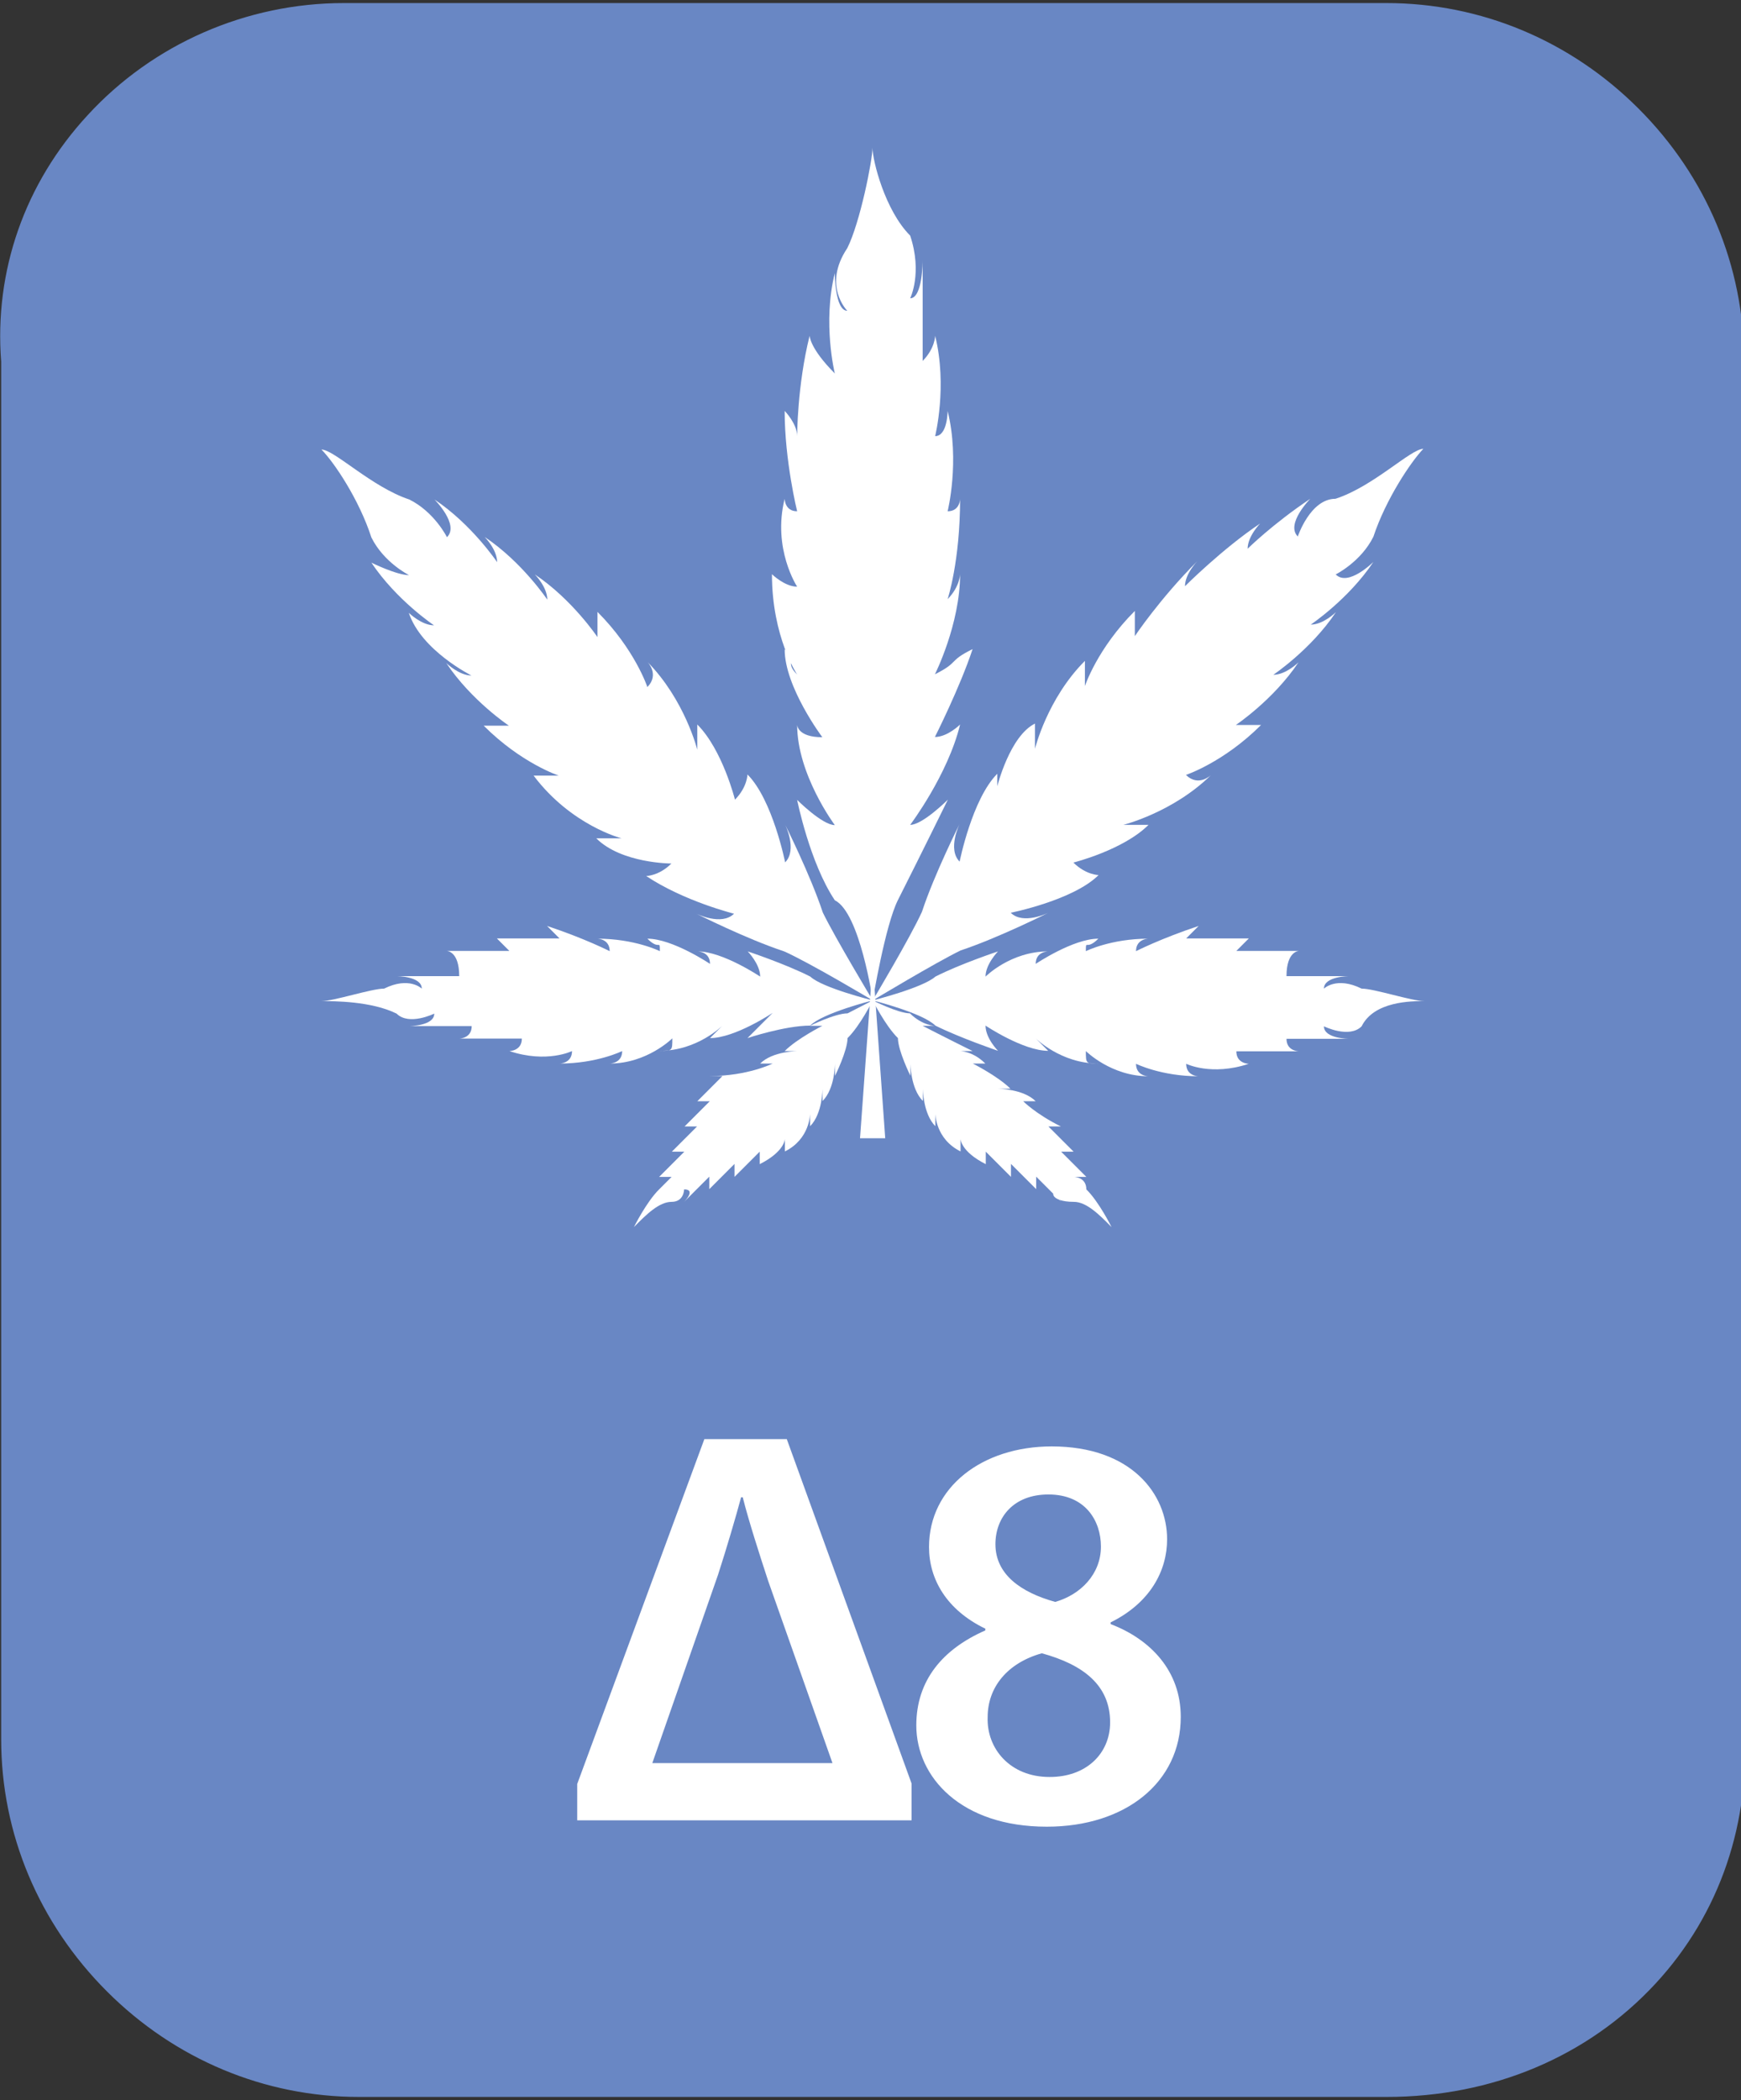 <?xml version="1.0" encoding="utf-8"?>
<!-- Generator: Adobe Illustrator 25.0.1, SVG Export Plug-In . SVG Version: 6.00 Build 0)  -->
<svg version="1.1" id="Layer_1" xmlns="http://www.w3.org/2000/svg" xmlns:xlink="http://www.w3.org/1999/xlink" x="0px" y="0px"
	 viewBox="0 0 739.3 891.3" style="enable-background:new 0 0 739.3 891.3;" xml:space="preserve">
<rect x="0" y="0" width="739.3" height="891.3" fill="#333333" stroke="none"/>
<style type="text/css">
	.st0{fill:#6987C4;}
	.st1{fill:#FFFFFF;}
</style>
<g>
	<path class="st0" d="M588.8,881.3H152.5c-78.1,0-143.3-65-143.3-143.1V153.1C2.9,75.1,67.9,10,146,10h442.7
		c78.1,0,143.2,65,143.2,143.1l0,0l0,0v578.6C738.5,816.2,673.4,881.3,588.8,881.3z"/>
	<path class="st0" d="M588.8,890H152.5c-40.1,0-78.2-15.9-107.1-44.8c-28.9-28.9-44.9-66.9-44.9-107V153.5
		c-3-38.5,10-75.7,36.7-104.6C65,18.6,104.7,1.3,146,1.3h442.7c40.1,0,78.2,15.9,107.1,44.8c28.9,28.9,44.8,66.9,44.8,107v578.3
		c3.1,41.7-10.2,80.9-37.6,110.5C674.3,872.9,633.7,890,588.8,890z M146,18.8c-36.4,0-71.4,15.3-96,41.9c-23.4,25.4-34.8,58-32,91.7
		v0.7v585.1c0,72.8,61.6,134.3,134.5,134.3h436.2c40,0,76.1-15.1,101.5-42.5c24.1-26,35.8-60.7,33-97.6v-0.7V153.1
		c0-72.8-61.6-134.3-134.4-134.3C588.8,18.8,146,18.8,146,18.8z"/>
</g>
<g>
	<path class="st1" d="M245.1,757.2l54-146.4h35l53,146.2v15.6h-142V757.2z M353.5,748.3L326.2,671c-3.6-11-8.2-25.2-10.8-35.5h-0.7
		c-2.2,8.2-6.2,21.8-9.8,32.9L277,748.3H353.5z"/>
	<path class="st1" d="M418.3,691.2c-16.3-7.9-23.8-20.9-23.8-34.6c0-25.4,22.6-42.7,52.1-42.7c33.8,0,49,20.2,49,39.4
		c0,13.2-7,26.9-24,35.3v0.7c17,6.5,29.8,19.9,29.8,39.4c0,27.8-23.5,46.6-56.9,46.6c-36.5,0-55.4-21.1-55.4-43
		c0-19.2,11.3-32.4,29.3-40.3v-0.8H418.3z M471.4,731c0-15.8-11.5-24.5-29-29.3c-14.6,4.1-23,14.4-23,27.1
		c-0.5,13.4,9.6,25.4,26.2,25.4C461.1,754.3,471.4,744.4,471.4,731z M422.7,655.4c0,12.7,10.6,20.4,25.4,24.5
		c10.8-3.1,19.4-11.8,19.4-23.5c0-10.8-6.5-22.1-22.3-22.1C430.3,634.3,422.7,644.1,422.7,655.4z"/>
</g>
<g>
	<path class="st1" d="M370.6,424.6c0,0,5.3-31.9,10.7-42.6c10.7-21.2,21.2-42.6,21.2-42.6s-10.7,10.7-16,10.7c0,0,16-21.2,21.2-42.6
		c0,0-5.3,5.3-10.7,5.3c0,0,10.7-21.2,16-37.3c-10.7,5.3-5.3,5.3-16,10.7c0,0,10.7-21.2,10.7-42.6c0,0,0,5.3-5.3,10.7
		c0,0,5.3-16,5.3-42.6c0,0,0,5.3-5.3,5.3c0,0,5.3-21.2,0-42.6c0,0,0,10.7-5.3,10.7c0,0,5.3-21.2,0-42.6c0,0,0,5.3-5.3,10.7
		c0,0,0-21.2,0-42.6c0,0,0,16-5.3,16c0,0,5.3-10.7,0-26.6c-10.7-10.7-16-31.9-16-37.3c0,5.3-5.3,31.9-10.7,42.6
		c-10.7,16,0,26.6,0,26.6c-5.3,0-5.3-16-5.3-16c-5.3,21.2,0,42.6,0,42.6c-10.7-10.7-10.7-16-10.7-16c-5.3,21.2-5.3,42.6-5.3,42.6
		c0-5.3-5.3-10.7-5.3-10.7c0,21.2,5.3,42.6,5.3,42.6c-5.3,0-5.3-5.3-5.3-5.3c-5.3,21.2,5.3,37.3,5.3,37.3c-5.3,0-10.7-5.3-10.7-5.3
		c0,26.6,10.7,42.6,10.7,42.6c-5.3-5.3,0-5.3-5.3-10.7c0,16,16,37.3,16,37.3c-10.7,0-10.7-5.3-10.7-5.3c0,21.2,16,42.6,16,42.6
		c-5.3,0-16-10.7-16-10.7s5.3,26.6,16,42.6C365.2,387.4,370.6,424.6,370.6,424.6z"/>
	<path class="st1" d="M370.6,424.6c0,0-16-26.6-21.2-37.3c-5.3-16-16-37.3-16-37.3s5.3,10.7,0,16c0,0-5.3-26.6-16-37.3
		c0,0,0,5.3-5.3,10.7c0,0-5.3-21.2-16-31.9c0,5.3,0,5.3,0,10.7c0,0-5.3-21.2-21.2-37.3c0,0,5.3,5.3,0,10.7c0,0-5.3-16-21.2-31.9
		c0,0,0,5.3,0,10.7c0,0-10.7-16-26.6-26.6c0,0,5.3,5.3,5.3,10.7c0,0-10.7-16-26.6-26.6c0,0,5.3,5.3,5.3,10.7c0,0-10.7-16-26.6-26.6
		c0,0,10.7,10.7,5.3,16c0,0-5.3-10.7-16-16c-16-5.3-31.9-21.2-37.3-21.2c5.3,5.3,16,21.2,21.2,37.3c5.3,10.7,16,16,16,16
		c-5.3,0-16-5.3-16-5.3c10.7,16,26.6,26.6,26.6,26.6c-5.3,0-10.7-5.3-10.7-5.3c5.3,16,26.6,26.6,26.6,26.6c-5.3,0-10.7-5.3-10.7-5.3
		c10.7,16,26.6,26.6,26.6,26.6c-5.3,0-10.7,0-10.7,0c16,16,31.9,21.2,31.9,21.2c-5.3,0-10.7,0-10.7,0c16,21.2,37.3,26.6,37.3,26.6
		c-5.3,0-5.3,0-10.7,0c10.7,10.7,31.9,10.7,31.9,10.7c-5.3,5.3-10.7,5.3-10.7,5.3c16,10.7,37.3,16,37.3,16c-5.3,5.3-16,0-16,0
		s21.2,10.7,37.3,16C344,408.7,370.6,424.6,370.6,424.6z"/>
	<path class="st1" d="M370.6,424.6c0,0,26.6-16,37.3-21.2c16-5.3,37.3-16,37.3-16s-10.7,5.3-16,0c0,0,26.6-5.3,37.3-16
		c0,0-5.3,0-10.7-5.3c0,0,21.2-5.3,31.9-16c-5.3,0-5.3,0-10.7,0c0,0,21.2-5.3,37.3-21.2c0,0-5.3,5.3-10.7,0c0,0,16-5.3,31.9-21.2
		c0,0-5.3,0-10.7,0c0,0,16-10.7,26.6-26.6c0,0-5.3,5.3-10.7,5.3c0,0,16-10.7,26.6-26.6c0,0-5.3,5.3-10.7,5.3c0,0,16-10.7,26.6-26.6
		c0,0-10.7,10.7-16,5.3c0,0,10.7-5.3,16-16c5.3-16,16-31.9,21.2-37.3c-5.3,0-21.2,16-37.3,21.2c-10.7,0-16,16-16,16
		c-5.3-5.3,5.3-16,5.3-16c-16,10.7-26.6,21.2-26.6,21.2c0-5.3,5.3-10.7,5.3-10.7c-16,10.7-31.9,26.6-31.9,26.6
		c0-5.3,5.3-10.7,5.3-10.7c-16,16-26.6,31.9-26.6,31.9c0-5.3,0-10.7,0-10.7c-16,16-21.2,31.9-21.2,31.9c0-5.3,0-10.7,0-10.7
		c-16,16-21.2,37.3-21.2,37.3c0-5.3,0-5.3,0-10.7c-10.7,5.3-16,26.6-16,26.6v-5.3c-10.7,10.7-16,37.3-16,37.3c-5.3-5.3,0-16,0-16
		s-10.7,21.2-16,37.3C386.5,398,370.6,424.6,370.6,424.6z"/>
	<path class="st1" d="M370.6,424.6c0,0,21.2,5.3,26.6,10.7c10.7,5.3,26.6,10.7,26.6,10.7s-5.3-5.3-5.3-10.7c0,0,16,10.7,26.6,10.7
		l-5.3-5.3c0,0,10.7,10.7,26.6,10.7c-5.3,0-5.3,0-5.3-5.3c0,0,10.7,10.7,26.6,10.7c0,0-5.3,0-5.3-5.3c0,0,10.7,5.3,26.6,5.3
		c0,0-5.3,0-5.3-5.3c0,0,10.7,5.3,26.6,0c0,0-5.3,0-5.3-5.3c0,0,16,0,26.6,0c0,0-5.3,0-5.3-5.3c0,0,16,0,26.6,0c0,0-10.7,0-10.7-5.3
		c0,0,10.7,5.3,16,0c5.3-10.7,21.2-10.7,26.6-10.7c-5.3,0-21.2-5.3-26.6-5.3c-10.7-5.3-16,0-16,0c0-5.3,10.7-5.3,10.7-5.3
		c-10.7,0-26.6,0-26.6,0c0-10.7,5.3-10.7,5.3-10.7c-10.7,0-26.6,0-26.6,0l5.3-5.3c-16,0-26.6,0-26.6,0l5.3-5.3
		c-16,5.3-26.6,10.7-26.6,10.7c0-5.3,5.3-5.3,5.3-5.3c-16,0-26.6,5.3-26.6,5.3c0-5.3,0,0,5.3-5.3c-10.7,0-26.6,10.7-26.6,10.7
		c0-5.3,5.3-5.3,5.3-5.3c-16,0-26.6,10.7-26.6,10.7c0-5.3,5.3-10.7,5.3-10.7s-16,5.3-26.6,10.7C391.8,419.3,370.6,424.6,370.6,424.6
		z"/>
	<path class="st1" d="M370.6,424.6c0,0,5.3,10.7,10.7,16c0,5.3,5.3,16,5.3,16v-5.3c0,0,0,10.7,5.3,16c0,0,0,0,0-5.3
		c0,0,0,10.7,5.3,16c0,0,0,0,0-5.3c0,0,0,10.7,10.7,16c0,0,0,0,0-5.3c0,0,0,5.3,10.7,10.7c0,0,0,0,0-5.3c0,0,5.3,5.3,10.7,10.7V494
		c0,0,5.3,5.3,10.7,10.7c0,0,0,0,0-5.3c0,0,5.3,5.3,10.7,10.7c0,0-5.3-5.3,0-5.3c-5.3,0-5.3,5.3,5.3,5.3c5.3,0,10.7,5.3,16,10.7
		c0,0-5.3-10.7-10.7-16c0-5.3-5.3-5.3-5.3-5.3h5.3c-5.3-5.3-10.7-10.7-10.7-10.7h5.3c-5.3-5.3-10.7-10.7-10.7-10.7h5.3
		c-10.7-5.3-16-10.7-16-10.7h5.3c-5.3-5.3-16-5.3-16-5.3h5.3c-5.3-5.3-16-10.7-16-10.7c5.3,0,5.3,0,5.3,0
		c-5.3-5.3-10.7-5.3-10.7-5.3h5.3c-10.7-5.3-21.2-10.7-21.2-10.7c5.3,0,5.3,0,5.3,0s-5.3,0-10.7-5.3
		C381.2,430,370.6,424.6,370.6,424.6z"/>
	<path class="st1" d="M370.6,424.6c0,0-21.2,5.3-26.6,10.7c-10.7,0-26.6,5.3-26.6,5.3s5.3-5.3,10.7-10.7c0,0-16,10.7-26.6,10.7
		l5.3-5.3c0,0-10.7,10.7-26.6,10.7c5.3,0,5.3,0,5.3-5.3c0,0-10.7,10.7-26.6,10.7c0,0,5.3,0,5.3-5.3c0,0-10.7,5.3-26.6,5.3
		c0,0,5.3,0,5.3-5.3c0,0-10.7,5.3-26.6,0c0,0,5.3,0,5.3-5.3c0,0-16,0-26.6,0c0,0,5.3,0,5.3-5.3c0,0-16,0-26.6,0c0,0,10.7,0,10.7-5.3
		c0,0-10.7,5.3-16,0c-10.7-5.3-26.6-5.3-31.9-5.3c5.3,0,21.2-5.3,26.6-5.3c10.7-5.3,16,0,16,0c0-5.3-10.7-5.3-10.7-5.3
		c10.7,0,26.6,0,26.6,0c0-10.7-5.3-10.7-5.3-10.7c10.7,0,26.6,0,26.6,0l-5.3-5.3c16,0,26.6,0,26.6,0l-5.3-5.3
		c16,5.3,26.6,10.7,26.6,10.7c0-5.3-5.3-5.3-5.3-5.3c16,0,26.6,5.3,26.6,5.3c0-5.3,0,0-5.3-5.3c10.7,0,26.6,10.7,26.6,10.7
		c0-5.3-5.3-5.3-5.3-5.3c10.7,0,26.6,10.7,26.6,10.7c0-5.3-5.3-10.7-5.3-10.7s16,5.3,26.6,10.7C349.2,419.3,370.6,424.6,370.6,424.6
		z"/>
	<path class="st1" d="M370.6,424.6c0,0-5.3,10.7-10.7,16c0,5.3-5.3,16-5.3,16v-5.3c0,0,0,10.7-5.3,16c0,0,0,0,0-5.3
		c0,0,0,10.7-5.3,16c0,0,0,0,0-5.3c0,0,0,10.7-10.7,16c0,0,0,0,0-5.3c0,0,0,5.3-10.7,10.7c0,0,0,0,0-5.3c0,0-5.3,5.3-10.7,10.7V494
		c0,0-5.3,5.3-10.7,10.7c0,0,0,0,0-5.3c0,0-5.3,5.3-10.7,10.7c0,0,5.3-5.3,0-5.3c0,0,0,5.3-5.3,5.3s-10.7,5.3-16,10.7
		c0,0,5.3-10.7,10.7-16c5.3-5.3,5.3-5.3,5.3-5.3h-5.3c5.3-5.3,10.7-10.7,10.7-10.7h-5.3c5.3-5.3,10.7-10.7,10.7-10.7h-5.3
		c5.3-5.3,10.7-10.7,10.7-10.7h-5.3c5.3-5.3,10.7-10.7,10.7-10.7h-5.3c16,0,26.6-5.3,26.6-5.3c-5.3,0-5.3,0-5.3,0
		c5.3-5.3,16-5.3,16-5.3h-5.6c5.3-5.3,16-10.7,16-10.7c-5.3,0-5.3,0-5.3,0s10.7-5.3,16-5.3L370.6,424.6z"/>
	<polygon class="st1" points="370.6,408.7 375.9,483.1 365.2,483.1 	"/>
</g>
</svg>
